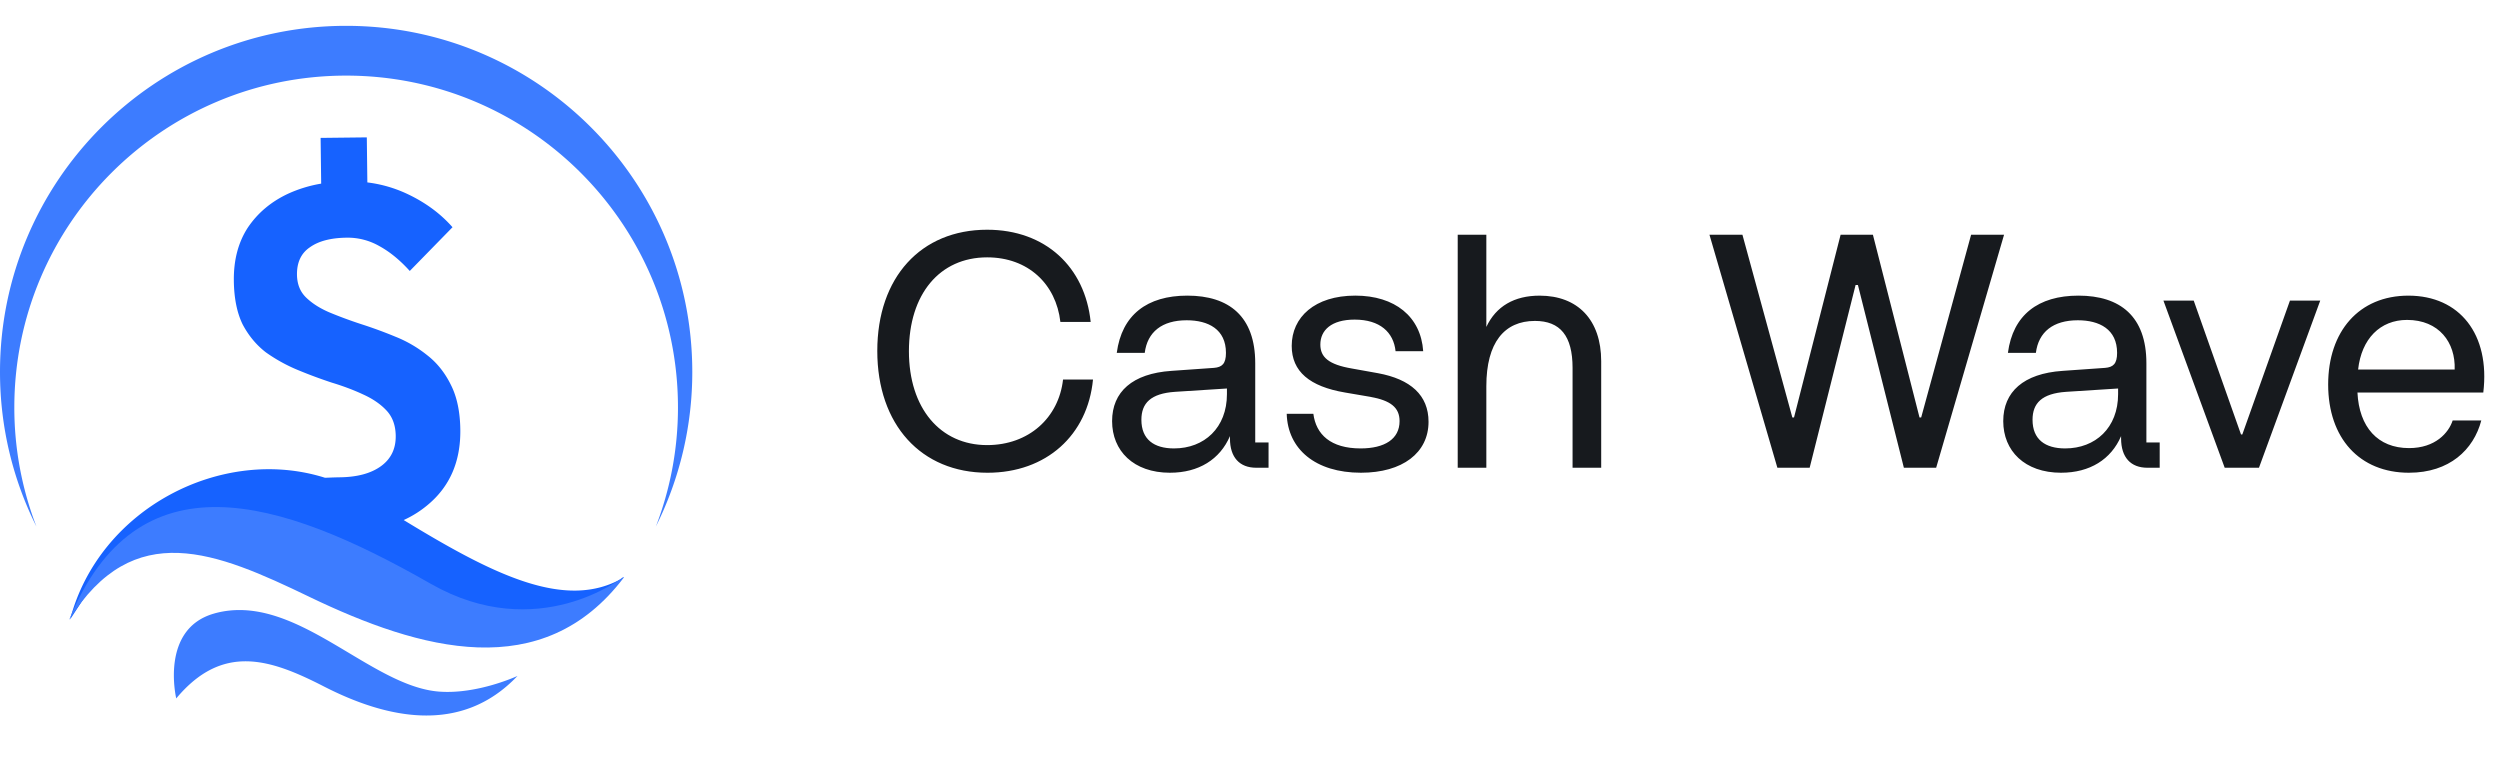 <svg xmlns="http://www.w3.org/2000/svg" width="155" height="47" fill="none" viewBox="0 0 155 47"><path fill="#171A1E" d="M61.224 29.31c-4.107 0-6.832-2.972-6.832-7.554 0-4.562 2.704-7.513 6.811-7.513 3.612 0 6.068 2.311 6.419 5.717h-1.878c-.269-2.353-2.002-4.004-4.54-4.004-2.952 0-4.851 2.29-4.851 5.82s1.94 5.82 4.85 5.82c2.58 0 4.438-1.692 4.706-4.065h1.857c-.33 3.446-2.89 5.779-6.542 5.779m11.317 0c-2.27 0-3.591-1.363-3.591-3.2 0-1.816 1.259-2.951 3.674-3.116l2.642-.186c.495-.041.743-.247.743-.929 0-1.465-1.094-2.022-2.436-2.022-1.527 0-2.435.722-2.6 2.022h-1.734c.31-2.353 1.878-3.55 4.375-3.55 2.58 0 4.21 1.28 4.21 4.19v4.912h.826V29h-.763c-1.032 0-1.63-.64-1.63-1.816v-.145c-.62 1.445-1.94 2.27-3.716 2.27m.248-1.507c1.878 0 3.281-1.28 3.281-3.364v-.351l-3.22.206c-1.506.103-2.084.702-2.084 1.734 0 1.218.784 1.775 2.023 1.775m12.643-4.665c2.022.372 3.137 1.363 3.137 3.014 0 1.92-1.61 3.158-4.19 3.158-2.828 0-4.54-1.466-4.603-3.654h1.652c.165 1.28 1.073 2.147 2.93 2.147 1.486 0 2.415-.578 2.415-1.693 0-.846-.557-1.28-1.816-1.506l-1.569-.268c-2.187-.372-3.302-1.3-3.302-2.89 0-1.775 1.424-3.117 3.942-3.117 2.456 0 4.066 1.3 4.21 3.447h-1.713c-.123-1.176-.97-1.96-2.538-1.96-1.445 0-2.126.66-2.126 1.547 0 .785.516 1.239 1.96 1.486zm12.067-.33c0-1.981-.764-2.91-2.333-2.91-1.898 0-3.013 1.342-3.013 4.045V29h-1.775V14.552h1.775v5.718c.599-1.28 1.734-1.94 3.302-1.94 2.374 0 3.819 1.506 3.819 4.065V29h-1.775zM118.04 29l-2.849-11.331h-.144L112.199 29h-2.002l-4.211-14.448h2.044l3.095 11.331h.104l2.889-11.33h2.002l2.89 11.33h.103l3.096-11.33h2.043L120.042 29zm9.752.31c-2.27 0-3.591-1.363-3.591-3.2 0-1.816 1.259-2.951 3.674-3.116l2.642-.186c.495-.041.743-.247.743-.929 0-1.465-1.094-2.022-2.436-2.022-1.527 0-2.435.722-2.6 2.022h-1.734c.309-2.353 1.878-3.55 4.375-3.55 2.58 0 4.211 1.28 4.211 4.19v4.912h.825V29h-.763c-1.032 0-1.631-.64-1.631-1.816v-.145c-.619 1.445-1.94 2.27-3.715 2.27m.248-1.507c1.878 0 3.282-1.28 3.282-3.364v-.351l-3.22.206c-1.507.103-2.085.702-2.085 1.734 0 1.218.784 1.775 2.023 1.775M137.931 29l-3.798-10.361h1.878l2.931 8.297h.082l2.952-8.297h1.878L140.056 29zm11.43.31c-3.075 0-5.015-2.147-5.015-5.47 0-3.302 1.919-5.51 4.974-5.51 3.178 0 5.077 2.394 4.644 6.006h-7.802c.103 2.146 1.259 3.446 3.199 3.446 1.631 0 2.456-.95 2.704-1.713h1.775c-.475 1.817-1.981 3.24-4.479 3.24m-3.158-6.399h5.986c.062-1.672-.97-3.075-2.952-3.075-1.671 0-2.827 1.177-3.034 3.075"/><path fill="#3D7CFF" d="M42.922 23.064c0-11.853-9.609-21.462-21.461-21.462S0 11.211 0 23.064c0 3.445.816 6.697 2.259 9.582a20.5 20.5 0 0 1-1.371-7.385c0-11.362 9.21-20.573 20.573-20.573S42.034 13.9 42.034 25.261c0 2.604-.489 5.093-1.371 7.385a21.4 21.4 0 0 0 2.259-9.582M13.304 38.03c4.98-1.372 9.588 4.521 13.925 4.85 2.38.18 4.855-.972 4.855-.972-3.49 3.68-8.126 2.64-12.01.648-3.345-1.715-6.285-2.678-9.147.745 0 0-1.032-4.331 2.377-5.27"/><path fill="#1662FF" fill-rule="evenodd" d="M25.03 32.243a6.5 6.5 0 0 0 1.486-.936q2.06-1.71 2.024-4.663-.02-1.657-.576-2.764-.557-1.14-1.47-1.851a7.7 7.7 0 0 0-1.974-1.152 28 28 0 0 0-2.15-.788 27 27 0 0 1-1.969-.73q-.879-.382-1.428-.918-.549-.535-.56-1.41-.013-1.144.794-1.695.808-.582 2.284-.6a3.96 3.96 0 0 1 2.026.52q.972.53 1.889 1.544l2.65-2.712q-1.13-1.283-2.83-2.076a8.1 8.1 0 0 0-2.45-.702l-.034-2.793-2.864.033.035 2.835a8.2 8.2 0 0 0-2.043.622q-1.59.742-2.507 2.108-.888 1.365-.865 3.294.02 1.627.546 2.704.556 1.05 1.438 1.731a10 10 0 0 0 1.973 1.092 30 30 0 0 0 2.12.788q1.059.32 1.938.731.91.411 1.46 1.007.55.597.562 1.56.014 1.205-.912 1.879-.927.673-2.555.692-.313.005-.592.017l-.325.012c-6.367-2.014-13.991 1.88-15.807 8.787l1.738-2.669 1.117-.806 2.234-.994 5.028.373 3.165 1.055 9.994 3.352 7.013-.497L37.8 36.61l.869-.807c-3.55 2.104-8.055-.153-13.638-3.559" clip-rule="evenodd"/><path fill="#3D7CFF" d="M19.173 37c-5.748-2.765-10.896-4.961-14.892 1.442 4.202-10.3 13.01-7.628 22.421-2.25 6.65 3.8 11.935-.414 11.935-.414l.045.023c-5.034 6.642-12.595 4.526-19.509 1.2"/></svg>